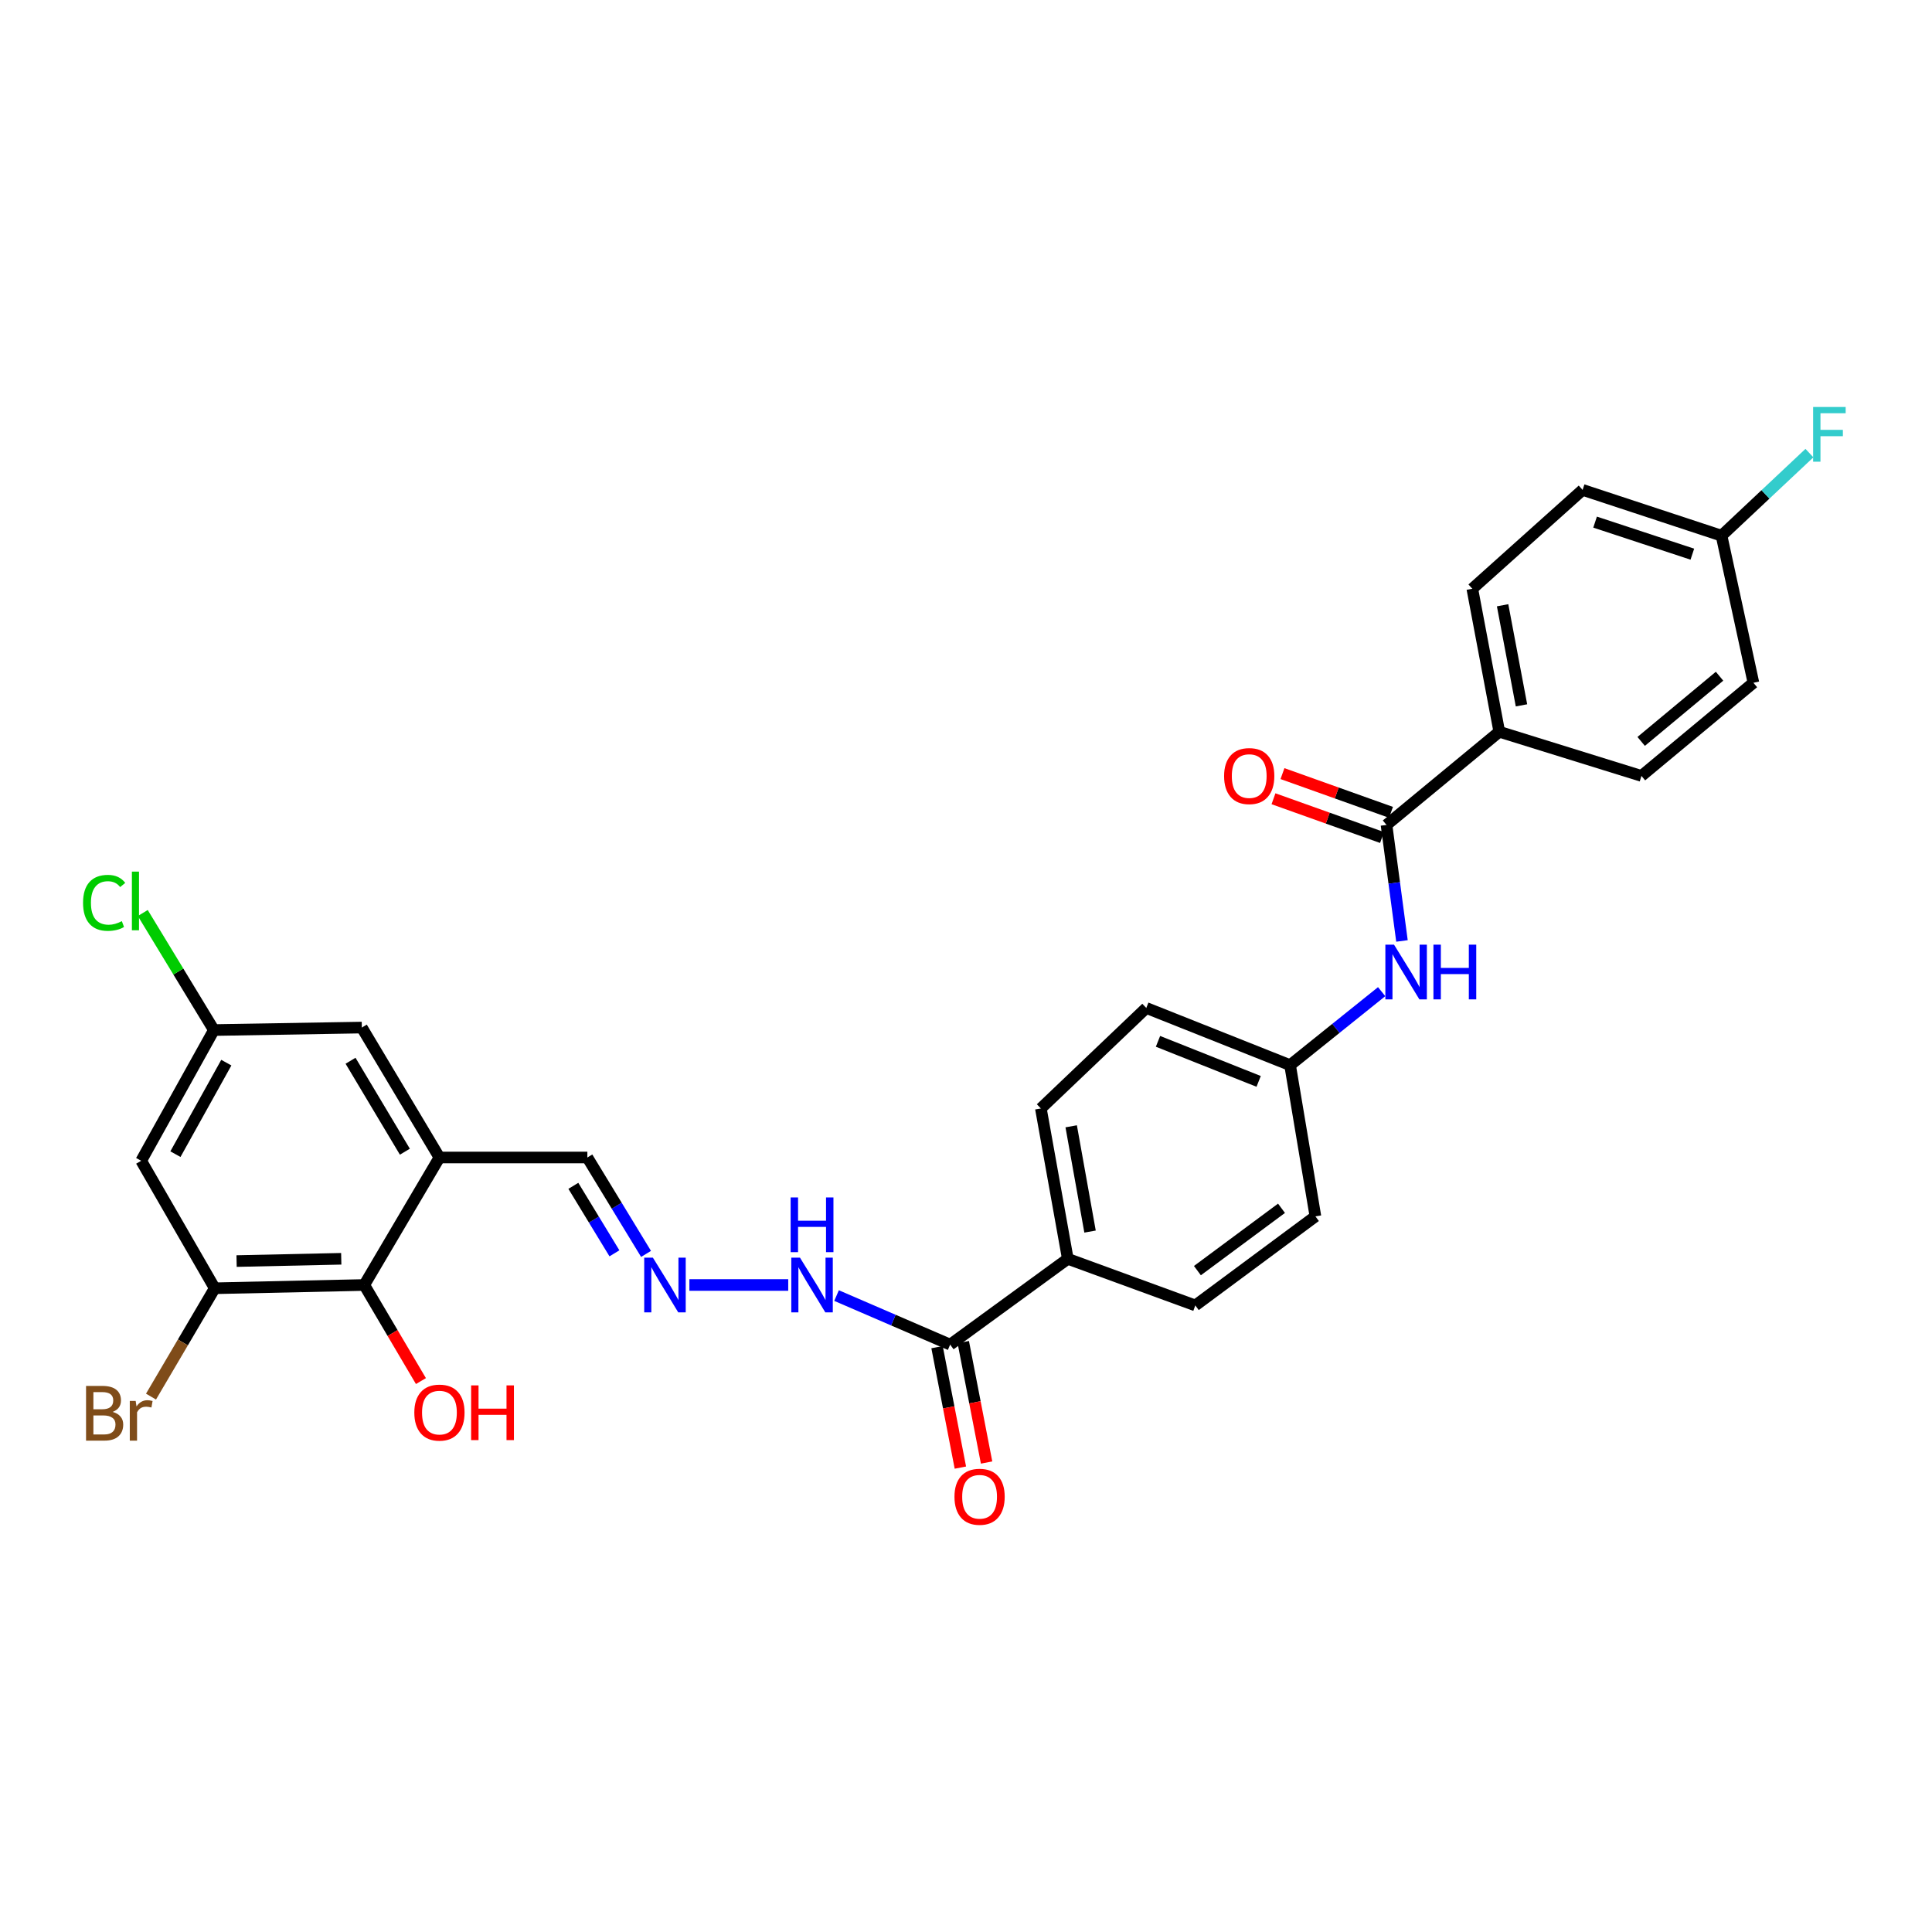 <?xml version='1.0' encoding='iso-8859-1'?>
<svg version='1.1' baseProfile='full'
              xmlns='http://www.w3.org/2000/svg'
                      xmlns:rdkit='http://www.rdkit.org/xml'
                      xmlns:xlink='http://www.w3.org/1999/xlink'
                  xml:space='preserve'
width='1000px' height='1000px' viewBox='0 0 1000 1000'>
<!-- END OF HEADER -->
<rect style='opacity:1.0;fill:#FFFFFF;stroke:none' width='1000' height='1000' x='0' y='0'> </rect>
<path class='bond-4' d='M 717.653,426.979 L 721.656,457.006' style='fill:none;fill-rule:evenodd;stroke:#000000;stroke-width:6px;stroke-linecap:butt;stroke-linejoin:miter;stroke-opacity:1' />
<path class='bond-4' d='M 721.656,457.006 L 725.659,487.033' style='fill:none;fill-rule:evenodd;stroke:#0000FF;stroke-width:6px;stroke-linecap:butt;stroke-linejoin:miter;stroke-opacity:1' />
<path class='bond-7' d='M 717.653,426.979 L 776.028,378.755' style='fill:none;fill-rule:evenodd;stroke:#000000;stroke-width:6px;stroke-linecap:butt;stroke-linejoin:miter;stroke-opacity:1' />
<path class='bond-12' d='M 719.976,420.472 L 691.89,410.445' style='fill:none;fill-rule:evenodd;stroke:#000000;stroke-width:6px;stroke-linecap:butt;stroke-linejoin:miter;stroke-opacity:1' />
<path class='bond-12' d='M 691.89,410.445 L 663.804,400.418' style='fill:none;fill-rule:evenodd;stroke:#FF0000;stroke-width:6px;stroke-linecap:butt;stroke-linejoin:miter;stroke-opacity:1' />
<path class='bond-12' d='M 715.329,433.487 L 687.243,423.461' style='fill:none;fill-rule:evenodd;stroke:#000000;stroke-width:6px;stroke-linecap:butt;stroke-linejoin:miter;stroke-opacity:1' />
<path class='bond-12' d='M 687.243,423.461 L 659.157,413.434' style='fill:none;fill-rule:evenodd;stroke:#FF0000;stroke-width:6px;stroke-linecap:butt;stroke-linejoin:miter;stroke-opacity:1' />
<path class='bond-0' d='M 227.451,599.117 L 304.015,599.117' style='fill:none;fill-rule:evenodd;stroke:#000000;stroke-width:6px;stroke-linecap:butt;stroke-linejoin:miter;stroke-opacity:1' />
<path class='bond-2' d='M 227.451,599.117 L 188.539,665.109' style='fill:none;fill-rule:evenodd;stroke:#000000;stroke-width:6px;stroke-linecap:butt;stroke-linejoin:miter;stroke-opacity:1' />
<path class='bond-8' d='M 227.451,599.117 L 187.28,531.867' style='fill:none;fill-rule:evenodd;stroke:#000000;stroke-width:6px;stroke-linecap:butt;stroke-linejoin:miter;stroke-opacity:1' />
<path class='bond-8' d='M 209.561,596.117 L 181.441,549.042' style='fill:none;fill-rule:evenodd;stroke:#000000;stroke-width:6px;stroke-linecap:butt;stroke-linejoin:miter;stroke-opacity:1' />
<path class='bond-1' d='M 111.146,666.798 L 188.539,665.109' style='fill:none;fill-rule:evenodd;stroke:#000000;stroke-width:6px;stroke-linecap:butt;stroke-linejoin:miter;stroke-opacity:1' />
<path class='bond-1' d='M 122.454,652.728 L 176.629,651.545' style='fill:none;fill-rule:evenodd;stroke:#000000;stroke-width:6px;stroke-linecap:butt;stroke-linejoin:miter;stroke-opacity:1' />
<path class='bond-20' d='M 111.146,666.798 L 94.653,694.838' style='fill:none;fill-rule:evenodd;stroke:#000000;stroke-width:6px;stroke-linecap:butt;stroke-linejoin:miter;stroke-opacity:1' />
<path class='bond-20' d='M 94.653,694.838 L 78.16,722.878' style='fill:none;fill-rule:evenodd;stroke:#7F4C19;stroke-width:6px;stroke-linecap:butt;stroke-linejoin:miter;stroke-opacity:1' />
<path class='bond-31' d='M 111.146,666.798 L 73.079,600.822' style='fill:none;fill-rule:evenodd;stroke:#000000;stroke-width:6px;stroke-linecap:butt;stroke-linejoin:miter;stroke-opacity:1' />
<path class='bond-21' d='M 188.539,665.109 L 203.207,689.976' style='fill:none;fill-rule:evenodd;stroke:#000000;stroke-width:6px;stroke-linecap:butt;stroke-linejoin:miter;stroke-opacity:1' />
<path class='bond-21' d='M 203.207,689.976 L 217.875,714.842' style='fill:none;fill-rule:evenodd;stroke:#FF0000;stroke-width:6px;stroke-linecap:butt;stroke-linejoin:miter;stroke-opacity:1' />
<path class='bond-3' d='M 491.8,695.974 L 552.694,651.573' style='fill:none;fill-rule:evenodd;stroke:#000000;stroke-width:6px;stroke-linecap:butt;stroke-linejoin:miter;stroke-opacity:1' />
<path class='bond-11' d='M 491.8,695.974 L 462.399,683.28' style='fill:none;fill-rule:evenodd;stroke:#000000;stroke-width:6px;stroke-linecap:butt;stroke-linejoin:miter;stroke-opacity:1' />
<path class='bond-11' d='M 462.399,683.28 L 432.998,670.586' style='fill:none;fill-rule:evenodd;stroke:#0000FF;stroke-width:6px;stroke-linecap:butt;stroke-linejoin:miter;stroke-opacity:1' />
<path class='bond-14' d='M 485.016,697.288 L 491.052,728.46' style='fill:none;fill-rule:evenodd;stroke:#000000;stroke-width:6px;stroke-linecap:butt;stroke-linejoin:miter;stroke-opacity:1' />
<path class='bond-14' d='M 491.052,728.46 L 497.088,759.632' style='fill:none;fill-rule:evenodd;stroke:#FF0000;stroke-width:6px;stroke-linecap:butt;stroke-linejoin:miter;stroke-opacity:1' />
<path class='bond-14' d='M 498.584,694.66 L 504.62,725.832' style='fill:none;fill-rule:evenodd;stroke:#000000;stroke-width:6px;stroke-linecap:butt;stroke-linejoin:miter;stroke-opacity:1' />
<path class='bond-14' d='M 504.62,725.832 L 510.656,757.005' style='fill:none;fill-rule:evenodd;stroke:#FF0000;stroke-width:6px;stroke-linecap:butt;stroke-linejoin:miter;stroke-opacity:1' />
<path class='bond-17' d='M 715.138,513.28 L 691.442,532.301' style='fill:none;fill-rule:evenodd;stroke:#0000FF;stroke-width:6px;stroke-linecap:butt;stroke-linejoin:miter;stroke-opacity:1' />
<path class='bond-17' d='M 691.442,532.301 L 667.747,551.323' style='fill:none;fill-rule:evenodd;stroke:#000000;stroke-width:6px;stroke-linecap:butt;stroke-linejoin:miter;stroke-opacity:1' />
<path class='bond-5' d='M 73.079,600.822 L 110.709,533.157' style='fill:none;fill-rule:evenodd;stroke:#000000;stroke-width:6px;stroke-linecap:butt;stroke-linejoin:miter;stroke-opacity:1' />
<path class='bond-5' d='M 90.802,597.389 L 117.142,550.023' style='fill:none;fill-rule:evenodd;stroke:#000000;stroke-width:6px;stroke-linecap:butt;stroke-linejoin:miter;stroke-opacity:1' />
<path class='bond-6' d='M 356.828,665.109 L 407.984,665.109' style='fill:none;fill-rule:evenodd;stroke:#0000FF;stroke-width:6px;stroke-linecap:butt;stroke-linejoin:miter;stroke-opacity:1' />
<path class='bond-13' d='M 334.39,649.017 L 319.202,624.067' style='fill:none;fill-rule:evenodd;stroke:#0000FF;stroke-width:6px;stroke-linecap:butt;stroke-linejoin:miter;stroke-opacity:1' />
<path class='bond-13' d='M 319.202,624.067 L 304.015,599.117' style='fill:none;fill-rule:evenodd;stroke:#000000;stroke-width:6px;stroke-linecap:butt;stroke-linejoin:miter;stroke-opacity:1' />
<path class='bond-13' d='M 318.029,648.718 L 307.397,631.253' style='fill:none;fill-rule:evenodd;stroke:#0000FF;stroke-width:6px;stroke-linecap:butt;stroke-linejoin:miter;stroke-opacity:1' />
<path class='bond-13' d='M 307.397,631.253 L 296.766,613.788' style='fill:none;fill-rule:evenodd;stroke:#000000;stroke-width:6px;stroke-linecap:butt;stroke-linejoin:miter;stroke-opacity:1' />
<path class='bond-15' d='M 776.028,378.755 L 762.069,304.74' style='fill:none;fill-rule:evenodd;stroke:#000000;stroke-width:6px;stroke-linecap:butt;stroke-linejoin:miter;stroke-opacity:1' />
<path class='bond-15' d='M 787.515,365.091 L 777.744,313.281' style='fill:none;fill-rule:evenodd;stroke:#000000;stroke-width:6px;stroke-linecap:butt;stroke-linejoin:miter;stroke-opacity:1' />
<path class='bond-16' d='M 776.028,378.755 L 849.612,401.612' style='fill:none;fill-rule:evenodd;stroke:#000000;stroke-width:6px;stroke-linecap:butt;stroke-linejoin:miter;stroke-opacity:1' />
<path class='bond-10' d='M 187.28,531.867 L 110.709,533.157' style='fill:none;fill-rule:evenodd;stroke:#000000;stroke-width:6px;stroke-linecap:butt;stroke-linejoin:miter;stroke-opacity:1' />
<path class='bond-9' d='M 552.694,651.573 L 538.75,573.734' style='fill:none;fill-rule:evenodd;stroke:#000000;stroke-width:6px;stroke-linecap:butt;stroke-linejoin:miter;stroke-opacity:1' />
<path class='bond-9' d='M 564.206,637.46 L 554.446,582.973' style='fill:none;fill-rule:evenodd;stroke:#000000;stroke-width:6px;stroke-linecap:butt;stroke-linejoin:miter;stroke-opacity:1' />
<path class='bond-30' d='M 552.694,651.573 L 618.685,675.689' style='fill:none;fill-rule:evenodd;stroke:#000000;stroke-width:6px;stroke-linecap:butt;stroke-linejoin:miter;stroke-opacity:1' />
<path class='bond-23' d='M 110.709,533.157 L 92.306,502.866' style='fill:none;fill-rule:evenodd;stroke:#000000;stroke-width:6px;stroke-linecap:butt;stroke-linejoin:miter;stroke-opacity:1' />
<path class='bond-23' d='M 92.306,502.866 L 73.903,472.575' style='fill:none;fill-rule:evenodd;stroke:#00CC00;stroke-width:6px;stroke-linecap:butt;stroke-linejoin:miter;stroke-opacity:1' />
<path class='bond-26' d='M 762.069,304.74 L 819.154,253.567' style='fill:none;fill-rule:evenodd;stroke:#000000;stroke-width:6px;stroke-linecap:butt;stroke-linejoin:miter;stroke-opacity:1' />
<path class='bond-27' d='M 849.612,401.612 L 907.565,353.402' style='fill:none;fill-rule:evenodd;stroke:#000000;stroke-width:6px;stroke-linecap:butt;stroke-linejoin:miter;stroke-opacity:1' />
<path class='bond-27' d='M 849.467,383.756 L 890.034,350.009' style='fill:none;fill-rule:evenodd;stroke:#000000;stroke-width:6px;stroke-linecap:butt;stroke-linejoin:miter;stroke-opacity:1' />
<path class='bond-24' d='M 667.747,551.323 L 680.86,629.591' style='fill:none;fill-rule:evenodd;stroke:#000000;stroke-width:6px;stroke-linecap:butt;stroke-linejoin:miter;stroke-opacity:1' />
<path class='bond-25' d='M 667.747,551.323 L 593.317,521.717' style='fill:none;fill-rule:evenodd;stroke:#000000;stroke-width:6px;stroke-linecap:butt;stroke-linejoin:miter;stroke-opacity:1' />
<path class='bond-25' d='M 651.474,559.723 L 599.374,538.999' style='fill:none;fill-rule:evenodd;stroke:#000000;stroke-width:6px;stroke-linecap:butt;stroke-linejoin:miter;stroke-opacity:1' />
<path class='bond-18' d='M 618.685,675.689 L 680.86,629.591' style='fill:none;fill-rule:evenodd;stroke:#000000;stroke-width:6px;stroke-linecap:butt;stroke-linejoin:miter;stroke-opacity:1' />
<path class='bond-18' d='M 619.78,657.673 L 663.303,625.404' style='fill:none;fill-rule:evenodd;stroke:#000000;stroke-width:6px;stroke-linecap:butt;stroke-linejoin:miter;stroke-opacity:1' />
<path class='bond-19' d='M 538.75,573.734 L 593.317,521.717' style='fill:none;fill-rule:evenodd;stroke:#000000;stroke-width:6px;stroke-linecap:butt;stroke-linejoin:miter;stroke-opacity:1' />
<path class='bond-22' d='M 891.065,277.268 L 907.565,353.402' style='fill:none;fill-rule:evenodd;stroke:#000000;stroke-width:6px;stroke-linecap:butt;stroke-linejoin:miter;stroke-opacity:1' />
<path class='bond-28' d='M 891.065,277.268 L 913.811,255.896' style='fill:none;fill-rule:evenodd;stroke:#000000;stroke-width:6px;stroke-linecap:butt;stroke-linejoin:miter;stroke-opacity:1' />
<path class='bond-28' d='M 913.811,255.896 L 936.556,234.524' style='fill:none;fill-rule:evenodd;stroke:#33CCCC;stroke-width:6px;stroke-linecap:butt;stroke-linejoin:miter;stroke-opacity:1' />
<path class='bond-29' d='M 891.065,277.268 L 819.154,253.567' style='fill:none;fill-rule:evenodd;stroke:#000000;stroke-width:6px;stroke-linecap:butt;stroke-linejoin:miter;stroke-opacity:1' />
<path class='bond-29' d='M 875.953,286.839 L 825.615,270.248' style='fill:none;fill-rule:evenodd;stroke:#000000;stroke-width:6px;stroke-linecap:butt;stroke-linejoin:miter;stroke-opacity:1' />
<path  class='atom-5' d='M 721.543 488.953
L 730.823 503.953
Q 731.743 505.433, 733.223 508.113
Q 734.703 510.793, 734.783 510.953
L 734.783 488.953
L 738.543 488.953
L 738.543 517.273
L 734.663 517.273
L 724.703 500.873
Q 723.543 498.953, 722.303 496.753
Q 721.103 494.553, 720.743 493.873
L 720.743 517.273
L 717.063 517.273
L 717.063 488.953
L 721.543 488.953
' fill='#0000FF'/>
<path  class='atom-5' d='M 741.943 488.953
L 745.783 488.953
L 745.783 500.993
L 760.263 500.993
L 760.263 488.953
L 764.103 488.953
L 764.103 517.273
L 760.263 517.273
L 760.263 504.193
L 745.783 504.193
L 745.783 517.273
L 741.943 517.273
L 741.943 488.953
' fill='#0000FF'/>
<path  class='atom-7' d='M 337.925 650.949
L 347.205 665.949
Q 348.125 667.429, 349.605 670.109
Q 351.085 672.789, 351.165 672.949
L 351.165 650.949
L 354.925 650.949
L 354.925 679.269
L 351.045 679.269
L 341.085 662.869
Q 339.925 660.949, 338.685 658.749
Q 337.485 656.549, 337.125 655.869
L 337.125 679.269
L 333.445 679.269
L 333.445 650.949
L 337.925 650.949
' fill='#0000FF'/>
<path  class='atom-12' d='M 414.051 650.949
L 423.331 665.949
Q 424.251 667.429, 425.731 670.109
Q 427.211 672.789, 427.291 672.949
L 427.291 650.949
L 431.051 650.949
L 431.051 679.269
L 427.171 679.269
L 417.211 662.869
Q 416.051 660.949, 414.811 658.749
Q 413.611 656.549, 413.251 655.869
L 413.251 679.269
L 409.571 679.269
L 409.571 650.949
L 414.051 650.949
' fill='#0000FF'/>
<path  class='atom-12' d='M 409.231 619.797
L 413.071 619.797
L 413.071 631.837
L 427.551 631.837
L 427.551 619.797
L 431.391 619.797
L 431.391 648.117
L 427.551 648.117
L 427.551 635.037
L 413.071 635.037
L 413.071 648.117
L 409.231 648.117
L 409.231 619.797
' fill='#0000FF'/>
<path  class='atom-13' d='M 633.594 401.692
Q 633.594 394.892, 636.954 391.092
Q 640.314 387.292, 646.594 387.292
Q 652.874 387.292, 656.234 391.092
Q 659.594 394.892, 659.594 401.692
Q 659.594 408.572, 656.194 412.492
Q 652.794 416.372, 646.594 416.372
Q 640.354 416.372, 636.954 412.492
Q 633.594 408.612, 633.594 401.692
M 646.594 413.172
Q 650.914 413.172, 653.234 410.292
Q 655.594 407.372, 655.594 401.692
Q 655.594 396.132, 653.234 393.332
Q 650.914 390.492, 646.594 390.492
Q 642.274 390.492, 639.914 393.292
Q 637.594 396.092, 637.594 401.692
Q 637.594 407.412, 639.914 410.292
Q 642.274 413.172, 646.594 413.172
' fill='#FF0000'/>
<path  class='atom-15' d='M 494.033 774.721
Q 494.033 767.921, 497.393 764.121
Q 500.753 760.321, 507.033 760.321
Q 513.313 760.321, 516.673 764.121
Q 520.033 767.921, 520.033 774.721
Q 520.033 781.601, 516.633 785.521
Q 513.233 789.401, 507.033 789.401
Q 500.793 789.401, 497.393 785.521
Q 494.033 781.641, 494.033 774.721
M 507.033 786.201
Q 511.353 786.201, 513.673 783.321
Q 516.033 780.401, 516.033 774.721
Q 516.033 769.161, 513.673 766.361
Q 511.353 763.521, 507.033 763.521
Q 502.713 763.521, 500.353 766.321
Q 498.033 769.121, 498.033 774.721
Q 498.033 780.441, 500.353 783.321
Q 502.713 786.201, 507.033 786.201
' fill='#FF0000'/>
<path  class='atom-21' d='M 58.299 730.795
Q 61.019 731.555, 62.379 733.235
Q 63.779 734.875, 63.779 737.315
Q 63.779 741.235, 61.259 743.475
Q 58.779 745.675, 54.059 745.675
L 44.539 745.675
L 44.539 717.355
L 52.899 717.355
Q 57.739 717.355, 60.179 719.315
Q 62.619 721.275, 62.619 724.875
Q 62.619 729.155, 58.299 730.795
M 48.339 720.555
L 48.339 729.435
L 52.899 729.435
Q 55.699 729.435, 57.139 728.315
Q 58.619 727.155, 58.619 724.875
Q 58.619 720.555, 52.899 720.555
L 48.339 720.555
M 54.059 742.475
Q 56.819 742.475, 58.299 741.155
Q 59.779 739.835, 59.779 737.315
Q 59.779 734.995, 58.139 733.835
Q 56.539 732.635, 53.459 732.635
L 48.339 732.635
L 48.339 742.475
L 54.059 742.475
' fill='#7F4C19'/>
<path  class='atom-21' d='M 70.219 725.115
L 70.659 727.955
Q 72.819 724.755, 76.339 724.755
Q 77.459 724.755, 78.979 725.155
L 78.379 728.515
Q 76.659 728.115, 75.699 728.115
Q 74.019 728.115, 72.899 728.795
Q 71.819 729.435, 70.939 730.995
L 70.939 745.675
L 67.179 745.675
L 67.179 725.115
L 70.219 725.115
' fill='#7F4C19'/>
<path  class='atom-22' d='M 214.451 731.157
Q 214.451 724.357, 217.811 720.557
Q 221.171 716.757, 227.451 716.757
Q 233.731 716.757, 237.091 720.557
Q 240.451 724.357, 240.451 731.157
Q 240.451 738.037, 237.051 741.957
Q 233.651 745.837, 227.451 745.837
Q 221.211 745.837, 217.811 741.957
Q 214.451 738.077, 214.451 731.157
M 227.451 742.637
Q 231.771 742.637, 234.091 739.757
Q 236.451 736.837, 236.451 731.157
Q 236.451 725.597, 234.091 722.797
Q 231.771 719.957, 227.451 719.957
Q 223.131 719.957, 220.771 722.757
Q 218.451 725.557, 218.451 731.157
Q 218.451 736.877, 220.771 739.757
Q 223.131 742.637, 227.451 742.637
' fill='#FF0000'/>
<path  class='atom-22' d='M 243.851 717.077
L 247.691 717.077
L 247.691 729.117
L 262.171 729.117
L 262.171 717.077
L 266.011 717.077
L 266.011 745.397
L 262.171 745.397
L 262.171 732.317
L 247.691 732.317
L 247.691 745.397
L 243.851 745.397
L 243.851 717.077
' fill='#FF0000'/>
<path  class='atom-24' d='M 42.988 467.309
Q 42.988 460.269, 46.268 456.589
Q 49.588 452.869, 55.868 452.869
Q 61.708 452.869, 64.828 456.989
L 62.188 459.149
Q 59.908 456.149, 55.868 456.149
Q 51.588 456.149, 49.308 459.029
Q 47.068 461.869, 47.068 467.309
Q 47.068 472.909, 49.388 475.789
Q 51.748 478.669, 56.308 478.669
Q 59.428 478.669, 63.068 476.789
L 64.188 479.789
Q 62.708 480.749, 60.468 481.309
Q 58.228 481.869, 55.748 481.869
Q 49.588 481.869, 46.268 478.109
Q 42.988 474.349, 42.988 467.309
' fill='#00CC00'/>
<path  class='atom-24' d='M 68.268 451.149
L 71.948 451.149
L 71.948 481.509
L 68.268 481.509
L 68.268 451.149
' fill='#00CC00'/>
<path  class='atom-29' d='M 938.471 210.653
L 955.311 210.653
L 955.311 213.893
L 942.271 213.893
L 942.271 222.493
L 953.871 222.493
L 953.871 225.773
L 942.271 225.773
L 942.271 238.973
L 938.471 238.973
L 938.471 210.653
' fill='#33CCCC'/>
</svg>
